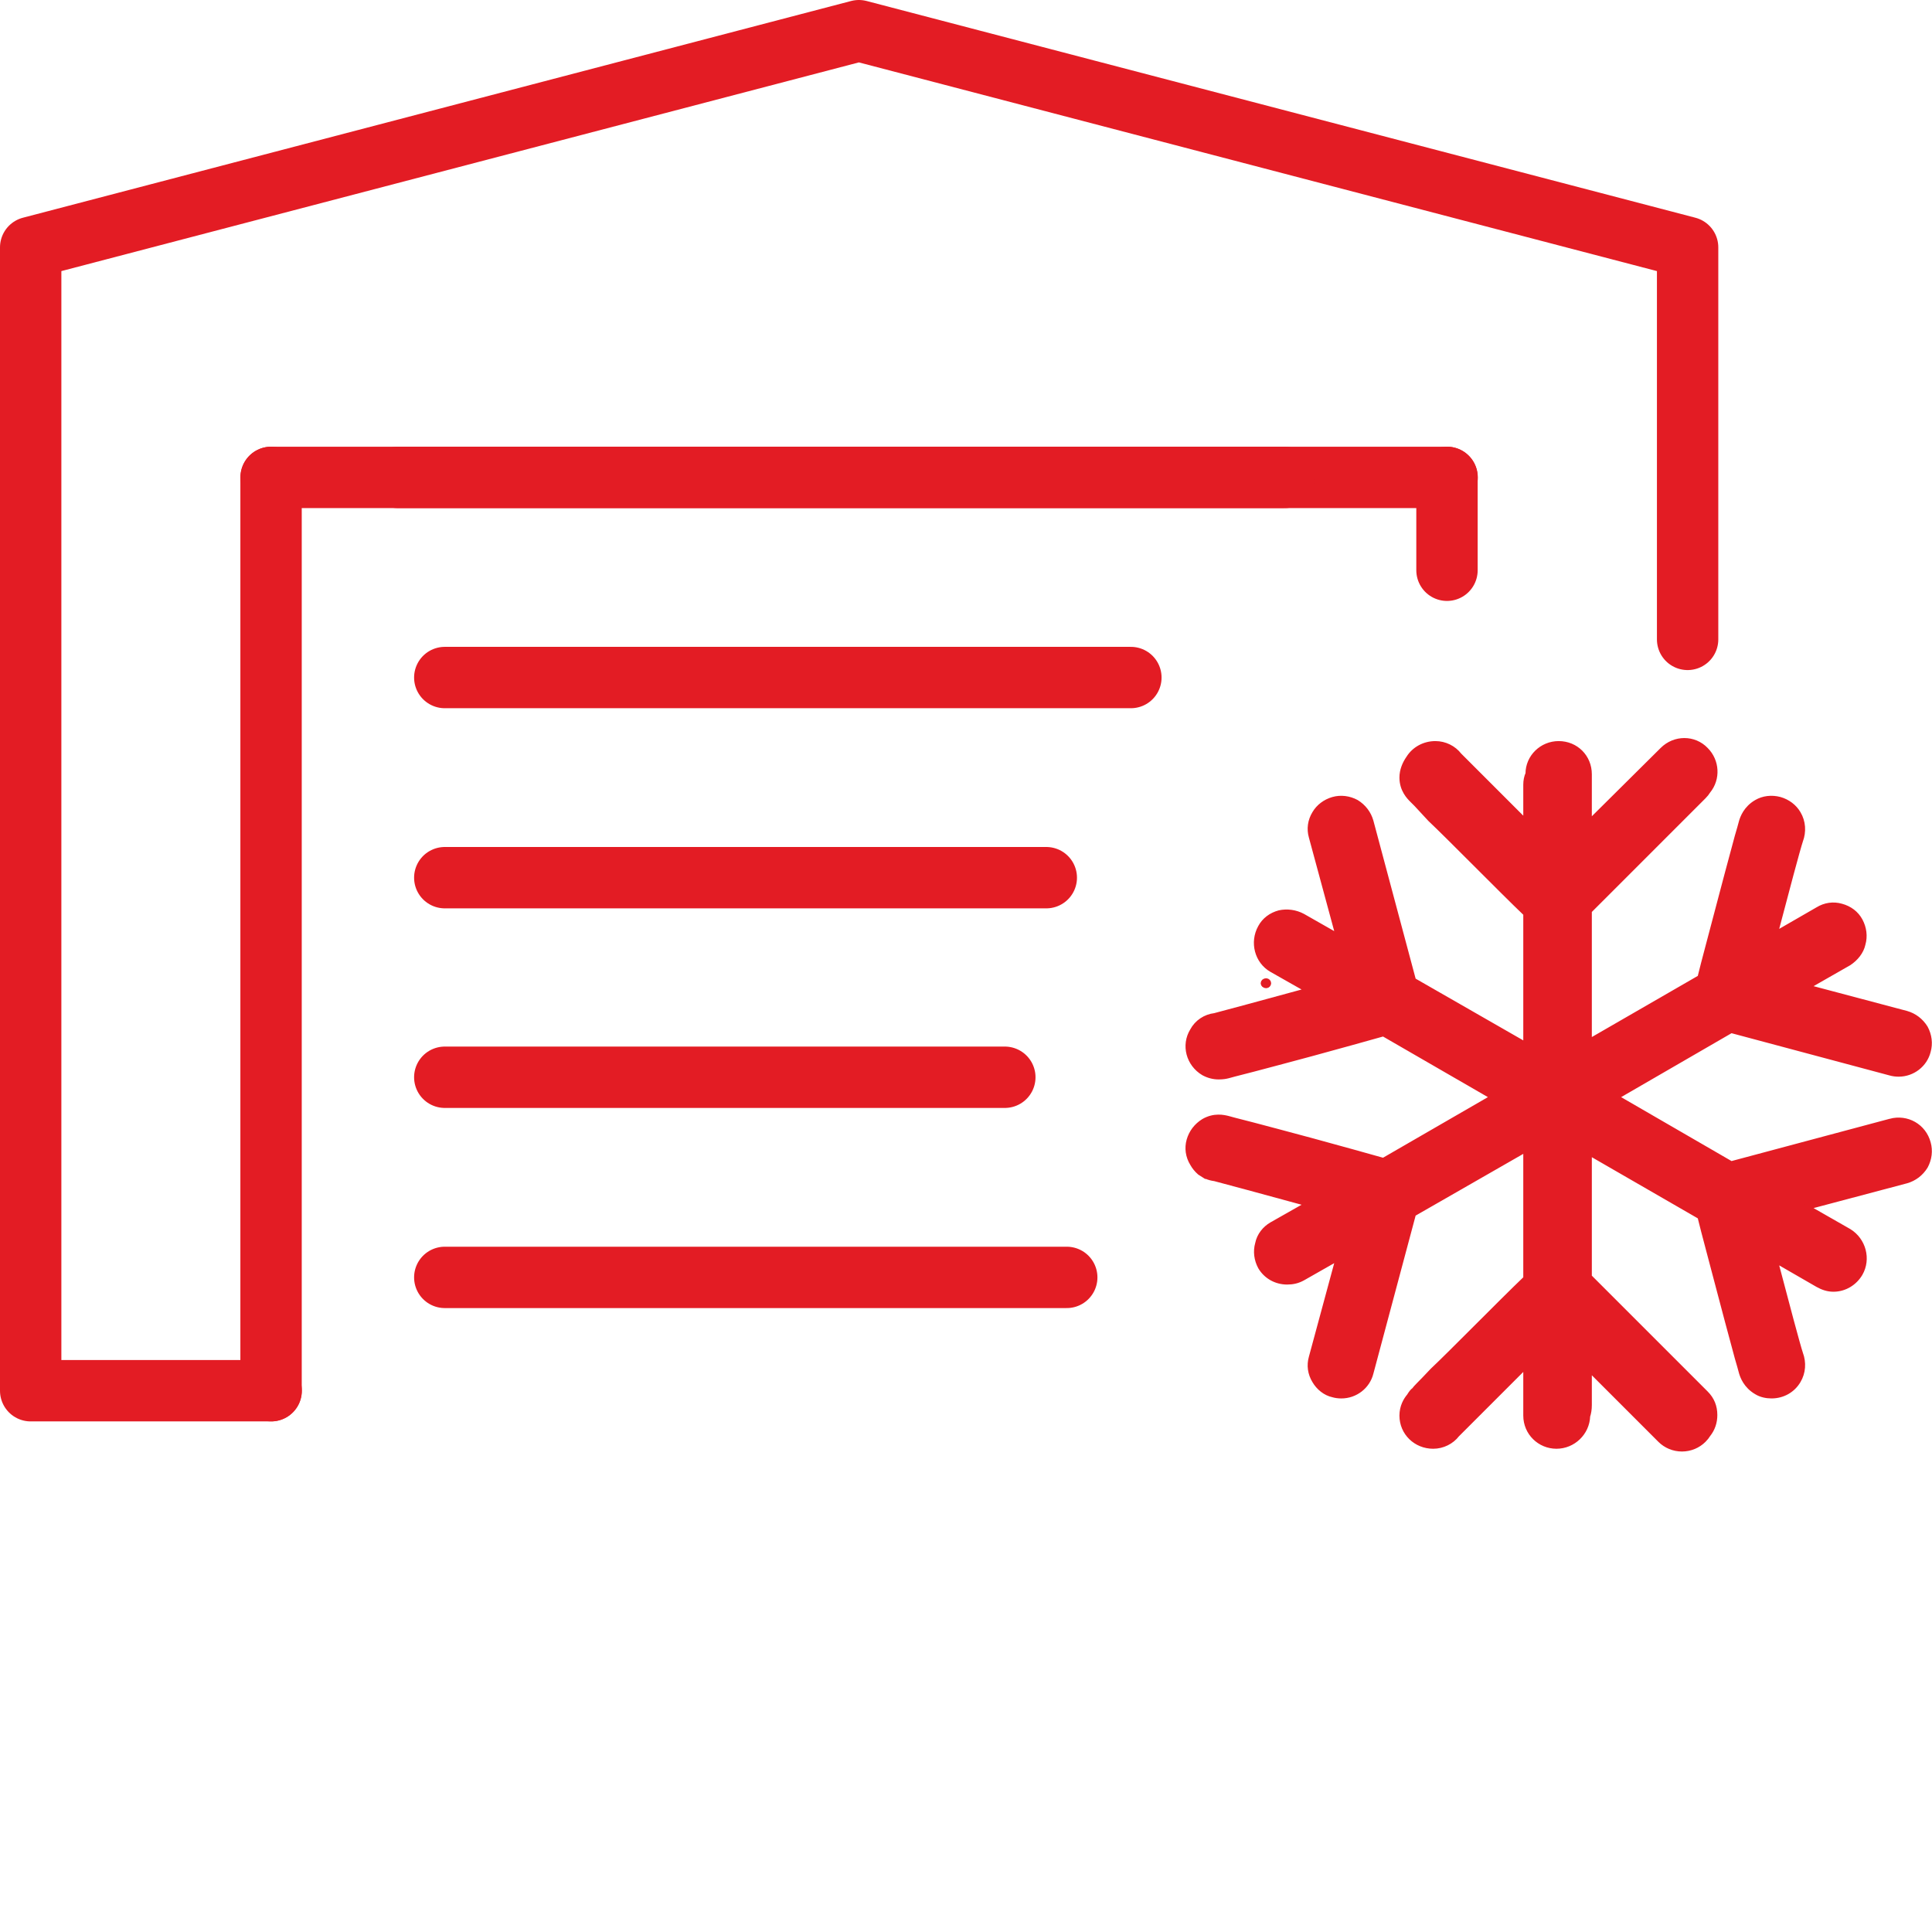 <?xml version="1.0" encoding="UTF-8" standalone="no"?>
<svg
   version="1.2"
   viewBox="0 0 2712.835 2712.835"
   width="2712.835"
   height="2712.835"
   id="svg408"
   xmlns="http://www.w3.org/2000/svg"
   xmlns:svg="http://www.w3.org/2000/svg"
   xmlns:rdf="http://www.w3.org/1999/02/22-rdf-syntax-ns#"
   xmlns:cc="http://creativecommons.org/ns#"
   xmlns:dc="http://purl.org/dc/elements/1.1/">
  <defs
     id="defs412" />
  <title
     id="title2">Vektorový inteligentní objekt-ai</title>
  <style
     id="style4">
		.s0 { fill: #1975bb } 
		.s1 { fill: #fefefe } 
	</style>
  <style
     id="style1269">
		.s0 { fill: none;stroke: #323235;stroke-linecap: round;stroke-linejoin: round;stroke-width: 11.1 } 
		.s1 { fill: #000000 } 
	</style>
  <path
     id="path1281"
     class="s0"
     d=""
     style="stroke:#e31c24;stroke-opacity:1" />
  <path
     id="&lt;Path&gt;-6"
     class="s0"
     d="M 2369.678,897.799 V 347.397 L 1205.993,43.085 43.085,347.397 V 1952.801 H 380.779"
     style="fill:none;stroke:#e31c24;stroke-width:86.17;stroke-linecap:round;stroke-linejoin:round;stroke-opacity:1" />
  <g
     id="&lt;Group&gt;-3"
     style="stroke:#e31c24;stroke-opacity:1"
     transform="matrix(7.763,0,0,7.763,-18114.741,-3089.315)">
    <path
       id="path1272"
       class="s0"
       d="M 2382.5,484.3 V 649.5"
       style="stroke:#e31c24;stroke-opacity:1" />
    <path
       id="path1274"
       class="s0"
       d="m 2595.2,484.3 v 16.8"
       style="stroke:#e31c24;stroke-opacity:1" />
  </g>
  <path
     id="path1277"
     class="s0"
     d="M 380.779,670.341 H 2031.984"
     style="fill:none;stroke:#e31c24;stroke-width:86.17;stroke-linecap:round;stroke-linejoin:round;stroke-opacity:1" />
  <path
     id="path1279"
     class="s0"
     d="M 558.553,670.341 H 1803.75"
     style="fill:none;stroke:#e31c24;stroke-width:86.17;stroke-linecap:round;stroke-linejoin:round;stroke-opacity:1" />
  <path
     id="path1283"
     class="s0"
     d="M 624.539,951.364 H 1587.937"
     style="fill:none;stroke:#e31c24;stroke-width:86.17;stroke-linecap:round;stroke-linejoin:round;stroke-opacity:1" />
  <path
     id="path1285"
     class="s0"
     d="M 624.539,1232.388 H 1469.161"
     style="fill:none;stroke:#e31c24;stroke-width:86.17;stroke-linecap:round;stroke-linejoin:round;stroke-opacity:1" />
  <path
     id="path1287"
     class="s0"
     d="M 624.539,1512.634 H 1410.938"
     style="fill:none;stroke:#e31c24;stroke-width:86.17;stroke-linecap:round;stroke-linejoin:round;stroke-opacity:1" />
  <path
     id="path1289"
     class="s0"
     d="M 624.539,1793.658 H 1497.885"
     style="fill:none;stroke:#e31c24;stroke-width:86.17;stroke-linecap:round;stroke-linejoin:round;stroke-opacity:1" />
  <g
     id="g1295"
     style="stroke:#e31c24;stroke-opacity:1;fill:#e31c24;fill-opacity:1"
     transform="matrix(7.763,0,0,7.763,-18114.741,-3089.315)">
    <path
       id="path1291"
       class="s1"
       d="m 2675.4,600.8 -28.8,7.7 -20.9,-12.1 20.9,-12.1 28.8,7.7 q 0.7,0.2 1.5,0.2 c 2.5,0 4.7,-1.7 5.3,-4.1 0.4,-1.4 0.2,-2.9 -0.5,-4.2 -0.8,-1.3 -2,-2.2 -3.4,-2.6 l -18.1,-4.8 7.7,-4.4 c 1.2,-0.8 2.2,-2 2.5,-3.4 0.4,-1.4 0.2,-2.9 -0.5,-4.2 -0.7,-1.3 -1.9,-2.2 -3.4,-2.6 -1.4,-0.4 -2.9,-0.2 -4.2,0.6 l -7.8,4.5 c 2.1,-8 4.1,-15.5 4.6,-17 0.6,-1.6 0.5,-3.4 -0.4,-4.9 -0.7,-1.2 -1.9,-2.1 -3.3,-2.5 -1.5,-0.4 -3,-0.2 -4.2,0.5 -1.9,1.1 -2.5,2.8 -2.7,3.5 q -0.1,0.4 -0.3,1.1 -0.4,1.3 -1,3.6 c -0.7,2.5 -1.6,6 -2.8,10.5 -1.3,5 -2.7,10.1 -3.4,13 l -20.1,11.6 v -23.7 l 20.7,-20.7 q 0.5,-0.5 0.8,-1 c 1.8,-2.2 1.6,-5.4 -0.4,-7.4 -2.1,-2.2 -5.6,-2.2 -7.8,0 l -13.3,13.2 V 538 c 0,-3.1 -2.4,-5.5 -5.5,-5.5 -3,0 -5.5,2.4 -5.5,5.4 q -0.4,0.9 -0.4,2 v 6.8 c -5.7,-5.7 -11,-11 -12.1,-12.1 -1,-1.3 -2.6,-2.1 -4.3,-2.1 -2,0 -3.8,1 -4.8,2.6 -0.7,1 -1.2,2.2 -1.2,3.5 0,2.2 1.3,3.5 1.8,4 q 0.3,0.3 0.8,0.8 0.9,1 2.5,2.7 c 1.9,1.8 4.5,4.4 7.7,7.6 3.7,3.7 7.5,7.5 9.6,9.5 V 587 l -20.4,-11.7 -7.7,-28.8 c -0.4,-1.4 -1.3,-2.6 -2.6,-3.4 -1.3,-0.7 -2.8,-0.9 -4.2,-0.5 -1.4,0.4 -2.6,1.3 -3.3,2.5 -0.8,1.3 -1,2.8 -0.6,4.2 l 4.9,18.1 -6.5,-3.7 c -1.3,-0.7 -2.8,-0.9 -4.2,-0.6 -1.5,0.4 -2.7,1.3 -3.4,2.6 -1.5,2.7 -0.6,6.1 2,7.6 l 6.7,3.8 c -8,2.2 -15.5,4.2 -17,4.6 -1.7,0.2 -3.2,1.2 -4,2.7 -1.6,2.6 -0.7,6 2,7.6 q 1.3,0.7 2.7,0.7 c 0.8,0 1.3,-0.1 1.7,-0.2 q 0.4,-0.1 1.1,-0.3 1.2,-0.3 3.5,-0.9 c 2.6,-0.7 6.1,-1.6 10.5,-2.8 5.1,-1.4 10.2,-2.8 13,-3.6 l 19.9,11.5 -19.9,11.5 c -2.8,-0.8 -7.9,-2.2 -13,-3.6 -4.4,-1.2 -7.9,-2.1 -10.5,-2.8 q -2.3,-0.6 -3.5,-0.9 -0.7,-0.2 -1.1,-0.3 c -0.8,-0.2 -2.5,-0.6 -4.4,0.5 -1.3,0.8 -2.2,2 -2.6,3.4 -0.4,1.4 -0.2,2.9 0.6,4.2 q 0.5,0.9 1.3,1.6 l 1.1,0.7 h 0.1 q 0.7,0.3 1.5,0.4 c 1.5,0.4 9,2.4 17,4.6 l -6.7,3.8 c -1.2,0.7 -2.2,1.9 -2.5,3.4 -0.4,1.4 -0.2,2.9 0.5,4.2 1,1.7 2.8,2.7 4.8,2.7 1,0 1.9,-0.2 2.8,-0.7 l 6.5,-3.7 -4.9,18.1 c -0.4,1.4 -0.2,2.9 0.6,4.2 0.7,1.2 1.9,2.2 3.3,2.5 q 0.7,0.2 1.5,0.2 c 2.5,0 4.7,-1.7 5.3,-4.1 l 7.7,-28.8 20.4,-11.7 v 23.4 c -2.2,2.1 -5.7,5.6 -9.2,9.1 -3.2,3.2 -5.8,5.8 -7.7,7.6 q -1.6,1.7 -2.5,2.6 -0.6,0.6 -0.8,0.9 c -0.3,0.2 -0.6,0.6 -0.9,1.1 -0.6,0.7 -1.3,1.9 -1.3,3.5 0,3.1 2.5,5.5 5.6,5.5 1.7,0 3.3,-0.8 4.3,-2.1 1.1,-1.1 6.6,-6.6 12.5,-12.5 v 9.1 c 0,3.1 2.5,5.5 5.5,5.5 3,0 5.5,-2.4 5.6,-5.4 q 0.3,-0.9 0.3,-2 v -6.6 l 12.9,12.9 c 1,1 2.4,1.6 3.9,1.6 1.5,0 2.9,-0.6 3.9,-1.6 q 0.5,-0.5 0.8,-1 c 0.8,-1 1.2,-2.2 1.2,-3.5 0,-1.5 -0.5,-2.8 -1.6,-3.9 l -21.1,-21.1 V 606.4 L 2641,618 c 0.7,2.9 2.1,8 3.4,13 1.2,4.5 2.1,8 2.8,10.5 q 0.6,2.3 1,3.6 0.2,0.7 0.3,1.1 c 0.2,0.7 0.8,2.4 2.7,3.5 0.8,0.5 1.8,0.7 2.7,0.7 2,0 3.8,-1 4.8,-2.7 0.9,-1.5 1,-3.3 0.4,-4.9 -0.5,-1.5 -2.5,-9 -4.6,-17 l 7.8,4.5 c 0.9,0.5 1.8,0.8 2.8,0.8 2,0 3.8,-1.1 4.8,-2.8 1.5,-2.6 0.6,-6 -2,-7.6 l -7.7,-4.4 18.1,-4.8 c 1.4,-0.4 2.6,-1.3 3.4,-2.6 0.7,-1.3 0.9,-2.8 0.5,-4.2 -0.8,-3 -3.8,-4.7 -6.8,-3.9 z"
       style="stroke:#e31c24;stroke-opacity:1;fill:#e31c24;fill-opacity:1" />
    <path
       id="path1293"
       class="s1"
       d="m 2562.9,575.8 c 0,-0.2 -0.2,-0.4 -0.4,-0.4 -0.3,0 -0.5,0.2 -0.5,0.4 0,0.2 0.2,0.4 0.5,0.4 0.2,0 0.4,-0.2 0.4,-0.4 z"
       style="stroke:#e31c24;stroke-opacity:1;fill:#e31c24;fill-opacity:1" />
  </g>
</svg>
